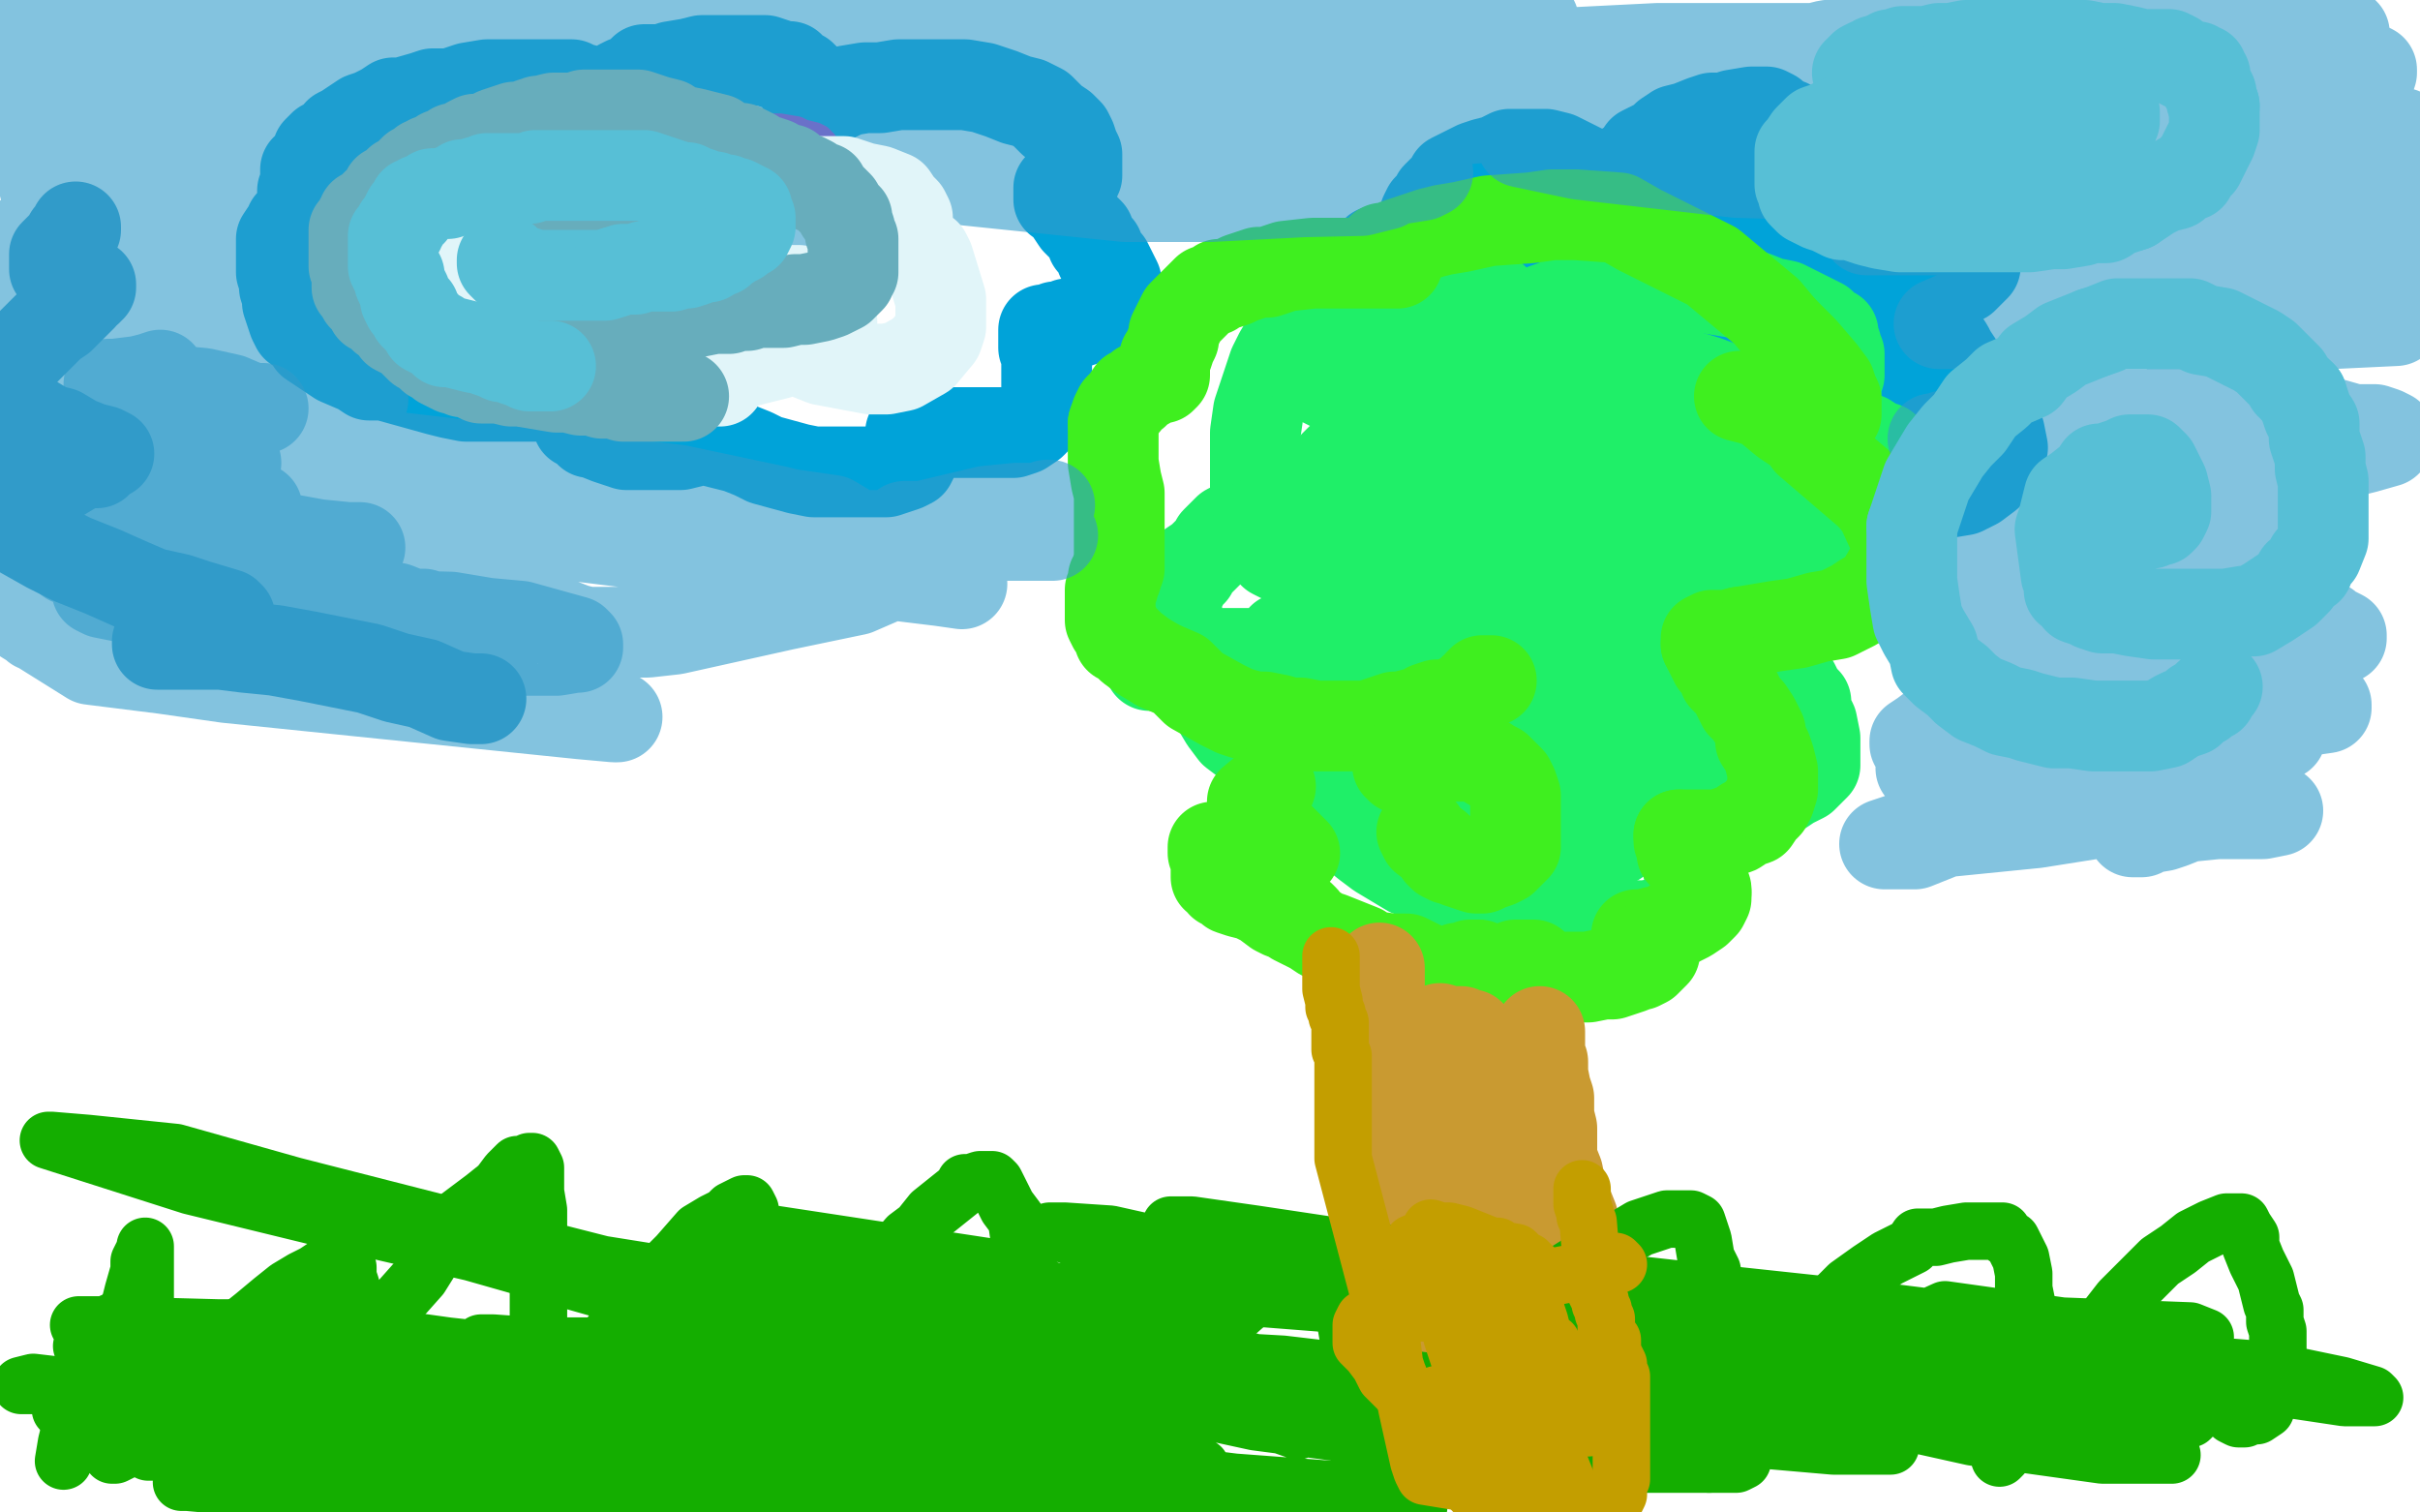 <?xml version="1.0" standalone="no"?>
<!DOCTYPE svg PUBLIC "-//W3C//DTD SVG 1.1//EN"
"http://www.w3.org/Graphics/SVG/1.1/DTD/svg11.dtd">

<svg width="800" height="500" version="1.1" xmlns="http://www.w3.org/2000/svg" xmlns:xlink="http://www.w3.org/1999/xlink" style="stroke-antialiasing: false"><desc>This SVG has been created on https://colorillo.com/</desc><rect x='0' y='0' width='800' height='500' style='fill: rgb(255,255,255); stroke-width:0' /><polyline points="189,131 187,131 187,131 185,131 185,131 184,131 184,131 182,131 182,131 176,131 176,131 173,131 173,131 166,131 166,131 162,131 162,131 158,131 158,131 154,131 154,131 149,130 149,130 145,129 145,129 127,124 122,124 119,122 112,119 109,117 103,113 101,110 98,108 97,106 96,103 95,100 95,98 94,95 94,93 93,90 93,87 93,84 93,82 93,81 93,79 95,76 96,75 96,74 98,73 98,72 99,72 100,72 100,71 100,67 100,66 100,63 101,61 101,59 101,56 103,55 104,53 105,50 107,48 110,47 112,44 114,43 117,41 120,39 123,38 127,36 130,34 133,34 140,32 143,31 149,31 155,29 161,28 166,28 172,28 176,28 182,28 184,28 189,28 191,29 195,30 196,31 197,32 199,33 199,34 200,34 200,35 200,36 200,35 200,34 201,33 202,31 203,30 204,29 205,28 207,27 210,26 211,25 213,23 217,23 219,23 222,22 228,21 232,20 238,20 241,20 246,20 249,20 253,20 256,21 259,22 261,22 263,24 265,25 266,26 267,27 268,28 268,29 268,30 268,31 268,33 268,34 268,35 268,36 267,36 269,34 270,33 272,32 276,32 280,30 286,29 291,29 297,28 302,28 308,28 314,28 319,28 325,29 331,31 336,33 340,34 344,36 346,38 348,40 351,42 353,44 354,46 355,49 356,51 356,52 356,54 356,56 356,57 356,58 355,60 354,61 354,62 353,62 352,62 351,62 350,62 350,63 350,64 350,66 352,67 354,70 356,73 358,75 360,77 361,80 363,82 364,85 366,87 367,89 368,91 369,93 369,95 369,96 369,98 369,99 369,101 368,101 366,103 365,104 363,104 361,105 358,106 355,107 353,107 351,108 349,108 348,109 347,109 346,109 345,109 345,110 345,111 345,113 345,114 345,115 346,117 346,125 346,127 346,128 346,131 346,133 346,135 344,137 341,140 338,142 335,143 332,143 319,143 315,143 307,143 304,143 302,143 301,143 301,144 301,145 301,146 302,147 302,148 302,149 302,151 301,153 299,154 293,156 290,156 280,156 274,156 269,156 264,155 253,152 249,150 244,148 236,146 234,145 233,144 231,142 231,143 231,144 230,145 229,146 225,147 220,147 216,147 207,147 204,146 201,145 196,143 195,143 194,142 192,140 191,140 191,139" style="fill: none; stroke: #00a3d9; stroke-width: 30; stroke-linejoin: round; stroke-linecap: round; stroke-antialiasing: false; stroke-antialias: 0; opacity: 1.0"/>
<polyline points="569,135 567,135 567,135 567,136 567,136 566,136 566,136 565,137 565,137 563,137 563,137 561,138 561,138 559,139 559,139 558,139 558,139 552,142 552,142 549,142 549,142 545,143 545,143 539,144 539,144 534,145 534,145 528,145 521,145 513,145 506,144 499,143 491,140 487,139 481,137 478,135 474,133 472,131 468,128 466,126 463,122 461,119 458,114 456,111 454,108 452,104 451,101 450,99 449,97 449,95 449,93 449,91 449,90 449,88 451,87 451,86 454,85 455,83 457,83 461,82 463,81 464,81 466,81 467,81 468,81 470,81 471,81 472,81 472,82 471,81 471,80 471,79 471,77 471,76 471,75 471,72 471,71 472,69 474,67 475,65 477,63 479,61 480,59 486,56 488,55 491,54 495,53 497,52 499,51 502,51 504,51 507,51 511,51 515,52 523,56 526,58 531,61 533,64 535,67 537,69 538,71 538,74 539,75 539,76 539,77 539,78 539,79 538,79 536,79 535,79 534,78 533,76 533,74 533,73 533,72 533,71 533,69 533,68 533,65 533,63 534,61 535,59 537,56 538,55 541,53 543,50 545,49 549,47 551,45 554,43 558,42 563,40 566,39 570,39 573,38 579,37 581,37 584,37 586,38 588,40 591,41 593,43 594,45 596,47 597,49 597,52 598,54 598,57 598,60 598,62 598,63 598,65 597,67 596,67 595,68 595,69 593,69 592,69 591,69 590,69 590,68 590,66 590,64 592,63 593,62 596,61 598,60 600,58 602,58 606,57 611,56 614,56 617,56 620,56 625,56 628,57 631,57 635,60 639,62 648,69 651,73 653,75 653,78 653,82 653,84 653,85 653,88 651,90 649,92 647,93 644,95 642,95 638,97 636,98 635,98 634,99 634,101 634,102 637,105 638,107 640,109 642,112 644,115 645,117 647,120 649,123 654,130 655,132 658,136 658,138 659,141 659,143 660,146 660,148 660,152 659,154 657,157 653,160 649,162 643,163 635,165 630,166 627,166 624,168 620,169 617,170 614,170 612,170 611,170 610,170 610,172 610,173 610,174 609,175 608,176 607,177 605,178 602,179 596,180 590,180 585,180 579,181 576,181 569,182 565,182 559,183 554,183 549,182 543,179 537,176 528,172 520,168 512,162 508,159 505,157 503,155 502,155 501,153 500,152 500,151 500,150 500,149 500,148 501,148 503,147 504,147 505,147 507,147 508,147 509,147 510,147 510,148 510,149 510,150 509,151 506,152 504,152 500,152 497,153 491,153 487,154 483,154 478,154 475,154 471,154 467,154 464,153 460,152 458,149 454,147 453,143 450,139 450,137 450,136 450,134 450,132 450,129 450,128 450,127 452,124 453,123 455,121 456,121" style="fill: none; stroke: #00a3d9; stroke-width: 30; stroke-linejoin: round; stroke-linecap: round; stroke-antialiasing: false; stroke-antialias: 0; opacity: 1.0"/>
<polyline points="574,153 573,153 573,153 572,154 572,154 568,155 568,155 563,155 563,155 559,155 559,155 545,155 545,155 537,153 537,153 530,151 530,151 519,148 519,148 517,148 517,148 514,145 514,145 514,144 514,144 514,143 514,143 515,142 516,141 519,139 526,137 529,135 532,134 540,133 544,133 547,133 555,135 557,136 559,138 563,141 565,145 566,146 566,147 565,150 562,152 559,153 555,153 546,154 538,152 530,150 517,142 511,138 508,135 501,126 501,124 500,122 500,118 500,115 500,112 502,110 504,109 506,108 510,107 512,107 506,120 503,120 499,120 490,117 489,116 489,115 489,114 489,113 490,112 491,110 495,108 500,105 503,104 506,103 509,103 514,103 516,103 521,103 524,103 527,106 529,107 531,109 531,111 532,113 532,115 532,117 532,119 530,121 526,121 515,121 508,120 502,117 494,115 487,112 482,108 477,105 474,103 472,101 472,99 471,98 470,97 470,96 470,94 470,93 472,92 474,90 476,89 479,89 484,87 486,86 491,85 497,84 503,84 508,84 518,84 524,86 530,88 536,92 543,98 550,102 552,105 556,111 558,114 560,117 560,120 560,122 560,124 558,126 555,127 553,127 549,127 544,126 540,124 534,120 530,116 527,113 526,110 526,109 526,107 526,105 526,103 526,101 528,99 530,96 534,94 536,92 541,90 547,88 552,86 558,86 564,84 569,84 573,84 579,84 582,84 584,85 587,86 587,88 589,91 589,93 589,94 588,96 585,96 582,96 578,96 574,96 569,95 561,91 555,88 551,85 546,82 544,79 543,79 543,78 543,76 544,74 546,73 549,71 555,70 557,69 563,68 567,67 571,67 575,67 581,67 585,67 591,69 596,72 598,74 602,77 605,80 607,84 609,88 610,94 610,97 610,102 609,106 607,111 603,113 598,115 591,117 586,117 579,117 573,117 570,115 567,115 567,114 567,112 569,112 572,110 574,109 577,108 583,108 588,108 594,108 602,108 611,111 618,114 625,116 634,120 641,124 647,127 655,135 659,139 660,141 661,143 662,148 661,149 657,150 653,151 647,151 642,151 636,149 630,147 625,144 618,142 612,139 607,135 603,131 598,127 596,125 594,123 594,121 594,120 594,119 594,117 596,117 598,116 600,115 602,115 604,115 606,115 608,116 609,117 611,119 612,121 614,124 615,127 616,130 616,134 616,137 616,140 615,142 613,145 609,148 606,151 598,153 590,154 582,154 574,154 565,153 558,151 555,150 552,148 551,148 551,147 552,146 553,145 557,144 559,143 562,143 565,143 567,142 570,142 573,142 576,143 580,143 583,146 587,149 589,151 591,153 592,156 593,158 593,160 593,162 593,164 592,167 590,168 586,171 582,172 574,173 566,173 559,173 553,173 545,172 542,171 537,169 533,168 531,167 530,165 530,164 530,163 530,161 531,159 536,157 539,155 541,155 544,154 546,154 549,154 552,154 533,156 535,154 538,153 540,152 543,151 546,150 549,149 555,149 561,149 566,149 572,151 577,153 582,156 584,158 587,161 589,163 590,165 590,166 590,168 590,170 589,172 587,173 580,177 577,179 573,181 570,182 566,183 563,184 559,184 556,184 554,184 553,182 552,182 552,181 552,179 552,177 552,176 553,174 553,172 554,171 555,169 555,168" style="fill: none; stroke: #00a3d9; stroke-width: 30; stroke-linejoin: round; stroke-linecap: round; stroke-antialiasing: false; stroke-antialias: 0; opacity: 1.0"/>
<polyline points="481,295 479,294 479,294 477,293 477,293 475,292 475,292 473,291 473,291 469,289 469,289 466,288 466,288 461,285 461,285 456,282 456,282 452,279 452,279 447,275 447,275 441,271 441,271 437,268 437,268 430,263 430,263 412,245 408,242 405,238 402,233 399,230 397,227 395,224 393,221 392,218 391,215 390,212 390,210 389,208 389,205 389,203 389,202 389,200 389,198 389,196 389,195 391,193 391,191 394,189 394,187 397,185 398,184 401,181 402,179 404,177 406,175 408,174 410,173 413,171 415,171 416,171 418,170 419,170 418,169 417,168 417,167 416,165 415,163 415,160 415,156 415,153 415,148 415,143 416,136 418,130 419,127 421,121 423,117 426,112 426,109 429,105 432,100 434,98 436,96 437,94 440,93 441,92 442,91 444,91 446,91 447,91 448,91 450,91 453,91 456,91 459,91 464,91 468,91 473,91 479,92 484,94 488,95 490,96 492,98 494,99 496,101 497,102 498,104 499,107 500,109 500,110 500,113 500,114 500,115 500,116 500,118 498,119 497,119 496,120 496,118 496,117 496,114 498,113 501,109 503,107 505,105 509,104 511,102 514,101 518,99 520,98 522,97 525,96 528,96 531,95 533,94 535,94 538,94 540,94 543,94 547,94 557,94 563,95 569,96 575,97 580,98 585,100 590,101 594,103 596,104 600,106 602,107 604,109 606,110 606,112 607,114 607,116 608,117 608,120 608,122 608,124 607,126 607,129 604,131 603,133 600,135 597,137 594,139 591,140 588,140 586,140 584,140 582,140 580,140 579,140 578,140 577,140 578,140 579,140 581,140 583,139 585,139 589,139 592,139 597,139 600,140 606,141 610,143 614,144 617,145 620,147 623,148 625,151 627,152 628,155 629,156 630,158 630,160 630,162 630,164 630,166 630,168 630,171 630,172 630,174 629,176 628,179 625,181 623,183 620,185 616,187 612,189 608,191 605,193 600,194 596,197 592,198 589,198 575,200 573,201 571,201 572,203 573,204 575,205 576,206 578,209 583,214 585,216 590,221 591,223 593,226 595,230 597,232 597,235 598,237 599,239 600,244 600,246 600,248 600,252 600,253 599,254 596,257 592,259 589,261 582,263 577,264 570,265 565,265 562,265 558,265 553,265 552,265 551,265 551,266 551,268 552,269 553,270 555,274 555,276 556,279 558,282 558,285 558,287 559,289 559,292 559,294 559,295 558,299 556,300 555,302 553,304 552,304 550,305 544,306 540,306 531,306 526,305 522,305 518,304 515,304 512,303 503,300 502,299 499,296 497,295 495,293 491,289 490,288 489,288 490,287 491,286 492,286" style="fill: none; stroke: #1fef68; stroke-width: 30; stroke-linejoin: round; stroke-linecap: round; stroke-antialiasing: false; stroke-antialias: 0; opacity: 1.0"/>
<polyline points="526,279 525,279 525,279 520,277 520,277 517,276 517,276 512,274 512,274 509,273 509,273 506,271 506,271 504,271 504,271 503,271 503,271 503,270 503,270 505,270 505,270 508,270 517,269 520,269 523,269 526,269 527,269 528,269 529,269 530,269 528,270 524,271 520,271 513,271 504,269 494,268 486,267 479,267 477,267 476,267 475,267 477,267 482,269 490,269 497,270 506,270 514,271 521,271 525,272 528,273 532,275 533,276 535,276 535,277 534,277 534,278 533,278 532,278 531,278 528,278 524,277 517,275 509,272 501,270 494,268 487,266 482,263 478,262 474,260 471,259 469,257 467,256 466,255 466,254 467,254 471,253 477,253 483,253 490,255 499,258 504,260 511,262 517,264 520,266 523,267 525,270 526,271 526,272 526,273 525,274 520,274 514,274 505,274 495,272 484,269 459,262 448,259 438,255 431,253 429,251 426,249 425,246 425,245 425,243 425,240 426,238 429,236 435,235 441,233 447,233 457,233 478,234 488,237 499,241 509,244 519,247 525,251 530,254 533,258 535,261 535,263 535,265 535,266 532,267 527,267 519,267 511,265 499,261 487,258 474,252 463,248 452,244 443,241 440,240 439,239 437,238 437,237 439,235 444,234 453,232 463,231 476,231 490,231 505,231 518,234 531,236 542,239 555,244 563,248 567,252 570,255 571,259 572,263 571,266 568,266 565,267 556,267 548,267 536,265 523,261 511,257 498,251 487,248 478,246 474,244 471,242 471,241 471,240 472,239 475,237 483,235 493,234 503,234 515,234 528,234 540,235 552,237 563,240 572,243 578,246 582,249 585,251 586,254 586,255 586,257 584,259 581,259 574,259 567,259 559,259 548,256 537,253 526,250 517,247 512,245 509,245 508,244 508,243 507,243 508,241" style="fill: none; stroke: #1fef68; stroke-width: 30; stroke-linejoin: round; stroke-linecap: round; stroke-antialiasing: false; stroke-antialias: 0; opacity: 1.0"/>
<polyline points="582,262 579,263 575,263 567,263 557,263 546,260 533,257 521,253 511,251 502,247 496,245 493,245 492,243 491,242 491,241 491,240 493,238 497,236 504,233 514,230 521,228 531,227 541,226 550,226 561,226 570,226 577,228 582,231 588,234 590,238 592,240 593,243" style="fill: none; stroke: #1fef68; stroke-width: 30; stroke-linejoin: round; stroke-linecap: round; stroke-antialiasing: false; stroke-antialias: 0; opacity: 1.0"/>
<polyline points="508,241 511,241 514,240 522,240 532,240 540,240 548,241 555,242 564,244 571,247 576,250 578,252 582,255 583,257 583,259 583,260 583,262 582,262" style="fill: none; stroke: #1fef68; stroke-width: 30; stroke-linejoin: round; stroke-linecap: round; stroke-antialiasing: false; stroke-antialias: 0; opacity: 1.0"/>
<polyline points="593,243 593,245 593,248 592,250 590,252 584,253 575,254 566,254 557,254 543,252 531,249 519,245 507,241 499,236 495,233 492,231 491,229 490,227 490,226 490,224 493,222 499,221 509,219 517,219 527,219 538,219 547,223 557,226 567,232 572,233 577,236 579,240 579,242 579,243 579,245 577,246 570,246 559,246 546,246 533,243 492,232 473,226 453,221 439,216 429,214 426,212 424,211 428,209 434,208 443,208 453,208 462,208 473,209 483,213 493,216 501,220 508,223 513,227 515,231 517,234 518,237 518,239 517,241 512,243 507,243 500,243 490,243 480,239 468,236 456,231 447,227 439,224 436,221 433,220 432,218 432,217 432,216 432,213 434,212 439,209 445,207 455,206 467,205 478,205 492,205 505,205 519,207 544,213 555,216 563,221 567,223 569,228 570,229 570,231 569,231 565,232 556,232 545,232 533,229 514,222 494,215 473,204 435,190 427,186 421,183 419,181 419,180 419,179 425,178 432,175 442,175 455,175 467,175 481,176 496,179 510,182 523,186 535,190 544,193 548,197 550,201 552,203 552,204 552,206 550,206 543,207 535,207 524,206 512,201 498,198 477,191 460,184 445,180 434,176 426,174 423,173 422,172 422,171 425,170 432,169 440,168 452,168 465,168 478,170 493,171 506,174 517,177 528,181 537,185 542,189 544,192 546,194 546,197 546,198 542,200 535,201 527,201 513,201 501,200 487,196 469,192 450,187 437,183 425,180 420,178 418,176 416,176 416,174 416,173 417,172 422,170 428,168 437,165 448,162 456,161 467,160 478,159 489,159 500,159 508,159 513,161 517,163 520,165 520,166 520,167 517,169 511,171 504,171 492,171 480,171 468,168 457,167 450,164 446,162 443,162 443,161 442,160 441,157 441,155 441,154 443,152 447,151 452,149 457,148 464,148 472,148 476,148 486,149 492,151 498,153 505,155 510,157 512,158 513,159 514,160 511,160 502,158 493,153 479,147 468,142 454,133 443,129 435,125 433,122 432,121 432,119 434,118 440,117 446,116 456,116 463,117 472,118 485,121 495,124 505,127 516,131 521,135 525,137 528,141 530,143 530,145 530,146 529,147 527,148 522,148 515,148 506,144 495,141 484,138 473,133 463,130 453,126 450,125 449,125 449,124 453,123 457,122 467,122 478,122 490,122 502,122 515,125 529,130 541,134 553,137 565,142 574,145 579,148 584,152 585,154 586,155 586,156 585,156 582,156 576,155 559,146 548,138 538,132 527,126 522,122 518,119 517,119 517,118 522,117 527,117 535,117 544,120 554,123 564,126 572,129 581,131 586,135 590,137 592,139 593,142 593,143 593,144 592,145 590,146 586,146 579,146 572,146 564,144 555,139 546,135 540,132 538,129 536,129 536,127 536,126 536,124 538,123 541,123 544,123 547,123 549,124 553,128 557,133 560,139 564,146 566,152 570,179 570,183 570,185 569,187 567,190 565,191 563,191 557,191 554,189 552,188 551,187 551,186 551,185 557,181 561,179 569,176 585,169 594,167 598,167 600,167 600,168 600,169 597,171 595,172 592,172 581,172 576,170 569,168 559,163 558,163 558,162 560,161 563,160 573,157 579,156 587,155 601,155 604,156 610,158 615,161 617,162 617,165 617,167 615,169 603,175 581,180 549,180 534,179 517,177 496,174 491,173 488,172 488,171 488,170 493,166 499,163 505,161 514,161 521,161 527,161 534,161 544,166 552,179 552,182 534,188 526,188 516,188 504,186 479,179 468,176 458,173 451,169 452,166 457,165 467,164 476,161 487,160 498,160 508,160 519,160 528,163 536,166 541,169 544,172 547,176 547,178 547,181 547,183 543,187 536,190 528,192 515,194 503,195 489,195 474,195 464,195 452,198 444,198 439,198 436,198 433,198 433,199 433,200 435,202 439,203 444,207 447,209 453,211 454,213 457,216 458,218 459,219 460,221 460,222 459,222 457,222 452,222 446,222 441,222 435,221 432,220 429,220 427,220 424,220 423,219 422,219 422,218 421,217 419,216 416,216 412,216 408,216 403,216 398,216 391,217 387,218 384,219 382,220 381,220 380,220 380,218" style="fill: none; stroke: #1fef68; stroke-width: 30; stroke-linejoin: round; stroke-linecap: round; stroke-antialiasing: false; stroke-antialias: 0; opacity: 1.0"/>
<polyline points="493,225 492,225 492,225 490,225 490,225 490,226 490,226 489,226 489,226 488,228 488,228 487,228 487,228 487,229 487,229 486,229 486,229 486,230 486,230 485,231 485,231 484,231 484,231 483,231 481,232 480,233 478,233 475,233 472,234 469,236 467,236 463,237 461,237 458,238 455,239 452,240 449,240 446,240 440,240 435,240 430,239 426,239 423,238 418,237 415,237 411,236 408,235 404,233 395,228 390,223 383,220" style="fill: none; stroke: #3fef1f; stroke-width: 30; stroke-linejoin: round; stroke-linecap: round; stroke-antialiasing: false; stroke-antialias: 0; opacity: 1.0"/>
<polyline points="369,190 370,188 370,187 370,185 370,183 370,181 370,178 370,175 370,172 370,167 370,163 369,159 368,153 368,150 368,146 368,143 368,140" style="fill: none; stroke: #3fef1f; stroke-width: 30; stroke-linejoin: round; stroke-linecap: round; stroke-antialiasing: false; stroke-antialias: 0; opacity: 1.0"/>
<polyline points="383,220 378,217 374,214 372,212 370,211 369,208 368,207 367,205 367,202 367,200 367,199 367,197 367,195 368,194 368,193 368,192 368,191 369,191 369,190" style="fill: none; stroke: #3fef1f; stroke-width: 30; stroke-linejoin: round; stroke-linecap: round; stroke-antialiasing: false; stroke-antialias: 0; opacity: 1.0"/>
<polyline points="368,140 369,137 370,135 372,133 374,130 375,130 377,128 379,127 380,126 382,125 383,125 384,125 385,124 385,123 385,121 385,120 385,118 386,117 387,114 388,112 388,110 389,108 390,106 391,104 399,96 401,96 403,94 405,94 408,93 410,92 416,90 419,90 425,88 434,87 440,87 445,87 454,87 457,87 459,87 462,87 461,87 460,87 459,87 457,86 457,85 456,84 457,82 459,82 461,81 464,80 473,77 477,76 483,75 492,73 506,72 513,71 521,71 535,72 542,76 560,85 566,88 584,103 589,109" style="fill: none; stroke: #3fef1f; stroke-width: 30; stroke-linejoin: round; stroke-linecap: round; stroke-antialiasing: false; stroke-antialias: 0; opacity: 1.0"/>
<polyline points="577,131 575,131 579,132 582,133 584,134 590,139 596,143 598,146 619,164" style="fill: none; stroke: #3fef1f; stroke-width: 30; stroke-linejoin: round; stroke-linecap: round; stroke-antialiasing: false; stroke-antialias: 0; opacity: 1.0"/>
<polyline points="575,209 571,210 568,210 566,210 564,211 564,212 564,213" style="fill: none; stroke: #3fef1f; stroke-width: 30; stroke-linejoin: round; stroke-linecap: round; stroke-antialiasing: false; stroke-antialias: 0; opacity: 1.0"/>
<polyline points="589,109 596,116 602,123 605,127 606,130 607,132 607,135 607,136 607,137 603,137 600,137 592,135 587,133 583,132 577,131" style="fill: none; stroke: #3fef1f; stroke-width: 30; stroke-linejoin: round; stroke-linecap: round; stroke-antialiasing: false; stroke-antialias: 0; opacity: 1.0"/>
<polyline points="619,164 622,168 628,181 628,183 621,195 616,198 613,200 607,203 601,204 594,206 587,207 581,208 575,209" style="fill: none; stroke: #3fef1f; stroke-width: 30; stroke-linejoin: round; stroke-linecap: round; stroke-antialiasing: false; stroke-antialias: 0; opacity: 1.0"/>
<polyline points="555,276 555,277 555,278 556,280 556,282 558,283 558,284 559,286 560,287 561,288 562,289 562,290 563,292 563,293 564,294 564,295" style="fill: none; stroke: #3fef1f; stroke-width: 30; stroke-linejoin: round; stroke-linecap: round; stroke-antialiasing: false; stroke-antialias: 0; opacity: 1.0"/>
<polyline points="585,264 584,266 582,268 580,271 577,272 574,274 571,275 568,276 565,276 563,276 560,276 559,276 558,276 557,276 555,276" style="fill: none; stroke: #3fef1f; stroke-width: 30; stroke-linejoin: round; stroke-linecap: round; stroke-antialiasing: false; stroke-antialias: 0; opacity: 1.0"/>
<polyline points="541,311 541,310 541,309 542,309 543,309 545,309 546,311 547,311" style="fill: none; stroke: #3fef1f; stroke-width: 30; stroke-linejoin: round; stroke-linecap: round; stroke-antialiasing: false; stroke-antialias: 0; opacity: 1.0"/>
<polyline points="564,213 566,217 567,219 569,221 570,224 573,227 574,229 576,233 578,235 580,238 582,242 582,245 584,248 585,251 586,255 586,258 586,261 585,264" style="fill: none; stroke: #3fef1f; stroke-width: 30; stroke-linejoin: round; stroke-linecap: round; stroke-antialiasing: false; stroke-antialias: 0; opacity: 1.0"/>
<polyline points="564,295 564,296 564,297 563,299 562,300 561,301 558,303 556,304 554,305 551,307 549,308 547,308 545,310 543,310 542,311 541,311" style="fill: none; stroke: #3fef1f; stroke-width: 30; stroke-linejoin: round; stroke-linecap: round; stroke-antialiasing: false; stroke-antialias: 0; opacity: 1.0"/>
<polyline points="547,311 547,312 547,313 547,314 547,315 546,316 544,318 542,319 541,319 539,320 536,321 533,322 530,322 525,323 518,323 514,323 510,323 507,323 503,323 501,323 500,323 499,323 499,322 499,321 499,320 501,320 501,319 503,319 504,319 505,319 506,319 507,319 506,319 506,320 505,320 504,320 503,320 502,321" style="fill: none; stroke: #3fef1f; stroke-width: 30; stroke-linejoin: round; stroke-linecap: round; stroke-antialiasing: false; stroke-antialias: 0; opacity: 1.0"/>
<polyline points="490,320 489,319 488,319" style="fill: none; stroke: #3fef1f; stroke-width: 30; stroke-linejoin: round; stroke-linecap: round; stroke-antialiasing: false; stroke-antialias: 0; opacity: 1.0"/>
<polyline points="502,321 501,321 500,322 499,322 498,322 497,322 496,322 495,322 494,321 492,321 490,320" style="fill: none; stroke: #3fef1f; stroke-width: 30; stroke-linejoin: round; stroke-linecap: round; stroke-antialiasing: false; stroke-antialias: 0; opacity: 1.0"/>
<polyline points="488,319 487,319 486,319 485,320 484,320 482,320 480,321 477,321 473,321 469,319 465,317 460,317 453,316 450,314 445,312 440,310 437,309 434,307 430,305 428,304 428,303 429,303 430,303 431,304 430,304 427,303 424,302 422,301 418,298 414,296 410,295 407,294 406,292 404,292 403,290 402,290 402,288 402,287 402,286 402,285 403,285 404,285 407,285 408,286 409,286 411,286 412,287 410,287 408,286 407,285 404,284 403,283 401,282 401,281 401,280 402,280 405,280 407,280 410,279 412,279 414,278 416,278 417,278 418,278 421,278 422,279 424,279 426,282 428,282 427,281 425,279 423,277 420,274 417,272 415,271 415,270 415,269 414,268 414,266 414,265 420,260" style="fill: none; stroke: #3fef1f; stroke-width: 30; stroke-linejoin: round; stroke-linecap: round; stroke-antialiasing: false; stroke-antialias: 0; opacity: 1.0"/>
<polyline points="465,254 464,254 464,254 463,254 463,254 463,253 463,253 462,253 462,253 464,251 467,250 470,250 473,250 476,250 479,250 481,250 484,250 488,250 490,251 493,253 495,254 497,256 499,258 500,260 501,263 501,269 501,272 501,274 501,277 501,280 498,283 497,284 495,285 492,286 490,287 488,287 485,286 482,285 480,284 479,284 477,283 476,282 475,280 471,277 470,275" style="fill: none; stroke: #3fef1f; stroke-width: 30; stroke-linejoin: round; stroke-linecap: round; stroke-antialiasing: false; stroke-antialias: 0; opacity: 1.0"/>
<polyline points="456,320 456,322 456,322 456,323 456,323 456,325 456,325 456,326 456,326 455,327 455,327 454,332 454,332 454,334 454,334 454,336 454,336 454,341 454,341 454,344 454,344 453,347 453,347 453,350 453,350 453,355 453,355 453,358 453,358 454,363 454,363 454,369 454,369 455,373 455,373 460,391 461,394 463,405 463,408 463,410 464,415 464,417 464,421 465,422 465,424 465,426 465,428 465,429 465,434 466,436 466,437 467,442 467,444 468,445 468,446 468,448 468,449 468,450 469,451 469,452 469,453 469,454 469,455 469,456 470,456 470,457 470,458 470,459 470,460 470,461 470,462 470,464 470,465 471,465 471,466 471,467 471,468 471,469 471,470 471,471 471,472 471,473 470,474 469,474 469,475 469,476 468,476 468,477 468,478 467,478 467,479 466,480 466,481 465,481 465,482 465,483 464,484 464,485 468,483" style="fill: none; stroke: #c99a31; stroke-width: 30; stroke-linejoin: round; stroke-linecap: round; stroke-antialiasing: false; stroke-antialias: 0; opacity: 1.0"/>
<polyline points="509,341 509,343 509,343 509,346 509,346 509,349 509,349 510,351 510,351 510,355 510,355 511,360 511,360 512,363 512,363 512,369 512,369 513,373 513,373 513,377 513,377 513,383 513,383 515,388 515,388 516,393 516,393 518,398 518,398 520,403 520,403 521,407 522,412 524,416 524,419 525,425 526,428 527,433 528,436 529,439 529,442 530,444 531,447 532,448 532,450 532,451 532,452 532,453 532,454 532,455 532,456 532,458 531,458 530,460 529,461 527,462 526,463 523,466 521,466 518,468 515,470 505,472 500,474 494,476 491,478 487,480 482,481 479,482 476,483 474,484 472,484 472,483 474,483 476,483 478,483 480,483 483,483 486,483 489,483 494,483 497,484 500,484 501,485 502,485 503,485 498,481 493,478 489,475 486,474 484,472 482,471 482,470 481,469 481,468 481,464 482,463 484,461 487,460 490,458 496,457 500,456 503,456 507,456 513,455 515,455 520,454 522,454 523,454 524,454 520,452 513,450 506,446 498,443 492,441 488,441 486,441 485,440 484,440 484,439 489,439 492,438 495,437 496,437 498,436 498,435 499,435 499,434 498,432 494,430 489,427 486,425 483,424 481,423 481,422 482,422 485,421 489,421 493,420 496,419 497,419 499,419 500,418 500,417 498,415 492,413 489,411 483,407 479,406 477,405 476,405 476,404 478,403 481,402 485,401 487,401 488,400 490,398 490,397 491,397 491,395 490,394 488,392 484,390 479,387 476,384 474,383 473,382 479,381 482,380 486,378 488,378 490,377 492,376 493,376 493,375 490,372 486,369 477,365 474,363 470,362 469,362 469,361 472,360 475,359 478,358 480,358 481,357 483,357 483,356 483,355 481,353 480,353 480,352 482,351 485,350 488,350 490,349 492,348 493,348 490,346 486,344 483,344 481,342 480,341 479,341 481,341 483,341 483,342 485,342 486,342 485,342 483,342 480,342 477,341 476,340 479,341 480,341 481,341" style="fill: none; stroke: #c99a31; stroke-width: 30; stroke-linejoin: round; stroke-linecap: round; stroke-antialiasing: false; stroke-antialias: 0; opacity: 1.0"/>
<polyline points="117,95 117,94 117,94 117,93 117,93 117,92 117,92 116,91 116,91 115,90 115,90 113,88 113,88 113,87 113,87 112,85 112,85 111,83 111,83 111,82 111,82 111,80 111,80 111,79 111,79 111,78 111,78 111,76 111,76 111,71 112,70 113,70 113,68 115,68 116,67 117,66 120,65 122,64 124,63 126,62 128,62 129,62 131,61 132,60 129,58 128,58 127,56 127,55 127,54 127,53 127,52 128,52 129,51 130,50 132,49 134,48 137,47 138,47 140,46 144,45 146,44 149,44 151,44 153,44 156,44 157,44 158,44 158,43 158,42 159,42 160,42 161,42 163,41 166,40 168,40 171,39 177,38 181,37 186,36 191,36 197,36 202,36 208,36 212,36 216,36 219,36 222,37 223,37 224,38 224,39 224,40 222,40 220,40 220,41 221,41 223,41 225,40 227,40 230,40 234,40 239,40 244,40 250,40 254,40 258,40 264,41 266,42 270,43 272,44 273,45 274,46 274,47 274,48 273,49 271,49 269,49 267,50 266,50 266,51 267,51 270,52 273,54 275,55 278,56 281,58 283,59 285,61 289,63 290,65 292,67 292,69 292,71 292,74 291,76 289,78 285,81 281,84 277,86 275,88 272,89 271,91 270,92 269,92 269,93 269,95 271,97 272,98 272,101 274,102 274,103 275,105 275,106 275,108 275,109 275,110 273,112 272,112 270,114 268,115 266,116 265,117 263,118 262,119" style="fill: none; stroke: #c131c9; stroke-width: 5; stroke-linejoin: round; stroke-linecap: round; stroke-antialiasing: false; stroke-antialias: 0; opacity: 1.0"/>
<polyline points="133,209 129,209 129,209 124,208 124,208 118,207 118,207 112,206 112,206 105,205 105,205 99,205 99,205 55,203 55,203 54,203 90,203 100,203 112,203 149,204 161,206 172,207 190,212 191,213 191,214 190,214 184,215 176,215 165,215 151,214 132,211 113,207 94,205 73,200 59,199 45,198 44,198 48,198 52,199 63,199 73,199 86,199 99,199 111,200 120,200 131,201 136,203 140,203 142,204 142,205 136,205 127,205 115,204 101,201 82,199 64,198 49,195 40,195 34,195 33,195 32,195 34,196 39,197 46,198 57,198 79,196 90,195 99,193 103,193 105,193 102,193 94,193 84,193 73,191 58,190 46,187 35,186 26,185 24,185 23,185 28,185 36,186 47,186 59,186 71,185 86,184 99,182 110,181 115,181 117,181 119,181 115,181 105,180 94,178 61,174 46,173 34,172 25,171 23,170 22,170 25,170 32,170 41,170 51,170 59,169 70,168 77,168 81,168 84,168 85,168 83,168 75,167 65,165 54,162 42,160 31,159 21,158 19,158 18,158 24,158 30,156 41,155 51,154 60,154 70,153 74,153 77,153 78,153 77,153 69,151 62,149 44,147 26,144 20,144 21,144 30,144 37,143 47,140 56,139 74,137 83,136 86,135 87,135 83,135 76,132 67,130 56,129 41,128 38,127 36,127 38,127 46,126 50,125 53,124" style="fill: none; stroke: #319bc9; stroke-width: 30; stroke-linejoin: round; stroke-linecap: round; stroke-antialiasing: false; stroke-antialias: 0; opacity: 0.6"/>
<polyline points="36,110 34,108 34,108 32,106 32,106 31,104 31,104 28,102 28,102 28,101 28,101 27,100 27,100 26,99 26,99 26,98 26,98 26,97 26,97 26,96 26,96 29,95 29,95 31,94 31,94 35,92 40,90 46,88 51,86 56,84 62,83 66,82 68,81 69,80 66,80 63,78 57,77 50,75 45,73 43,72 38,71 36,70 35,70 35,69 42,67 50,65 59,63 66,63 73,61 83,60 89,60 94,59 100,58 102,58 103,58 101,58 97,58 90,57 81,56 74,55 67,54 63,53 61,53 59,53 59,52 63,52 68,50 83,48 88,47 97,46 104,45 113,45 120,45 127,45 131,45 134,45 137,45 135,46 132,46 126,46 120,46 104,45 97,44 86,42 85,42 85,41 92,39 100,37 107,36 114,35 123,34 131,33 139,32 146,31 155,30 159,30 162,30 163,30 161,31 157,31 150,31 142,31 135,31 125,28 118,27 111,25 109,25 109,24 114,22 122,21 130,20 143,19 155,17 170,16 187,15 207,13 227,13 252,13 273,14 307,19 317,22 320,24 321,25 321,26 317,28 296,29 281,29 245,29 223,29 196,27 183,25 173,24 170,24 175,23 186,21 198,21 239,15 268,12 295,9 325,9 351,9 376,9 395,12 414,16 425,18 428,20 428,21 425,23 418,24 407,24 393,24 374,24 336,20 320,17 306,15 307,14 317,14 326,12 340,11 355,9 413,4 438,4 458,4 477,4 491,4 501,5 505,6 507,7 506,8 500,10 492,11 461,15 435,16 350,19 329,22 318,25 314,28 314,29 316,29 332,29 343,28 357,26 371,24 388,23 418,23 428,23 434,26 437,28 439,32 438,33 432,36 424,38 414,41 399,42 383,45 347,45 332,45 321,46 325,46 333,46 344,46 373,44 388,43 420,39 439,39 443,39 445,40 445,42 443,44 435,46 412,47 399,47 385,47 360,45 356,45 364,44 374,42 388,39 403,37 450,33 480,28 506,25 529,23 549,23 566,23 582,24 584,26 584,27 568,30 556,30 541,30 504,26 489,24 475,23 471,22 470,22 472,22 482,19 493,19 508,18 548,16 573,16 593,16 629,16 645,17 656,19 662,23 662,24 662,25 652,27 644,27 617,27 602,26 588,23 576,22 577,22 585,20 592,18 604,15 630,12 643,11 672,9 684,9 695,9 707,10 709,13 709,16 706,17 689,21 678,21 663,22 633,22 614,21 599,19 585,18 587,18 598,18 628,18 651,18 684,18 732,18 752,18 778,20 784,23 784,24 783,27 774,30 762,31 745,32 694,32 668,29 615,23 598,20 600,19 613,17 624,15 639,14 703,7 721,4 736,4 765,5 773,9 775,11 774,16 754,25 742,28 722,32 690,38 628,46 592,50 588,51 588,52 594,52 620,51 636,48 686,42 726,39 740,39 751,40 754,42 754,44 753,47 734,55 722,57 705,58 665,60 652,60 646,60 650,60 661,60 674,60 717,54 744,51 794,44 791,56 771,58 750,60 726,63 682,69 679,69 679,70 680,70 686,69 709,66 737,63 751,63 762,63 776,64 777,66 779,69 779,72 770,76 761,78 739,83 716,85 712,86 712,87 714,88 730,88 756,88 769,88 788,101 767,104 743,107 712,107 682,107 662,107 641,107 648,104 659,101 694,98 718,93 771,87 792,106 771,107 756,107 728,107 717,107 719,107 727,105 750,99 773,94 795,92 792,95 781,99 767,100 750,100 693,95 670,90 668,88 671,86 687,81 700,78 712,74 765,60 799,55 787,57 776,61 716,68 662,77 659,78 658,79 683,73 696,70 742,60 769,53 799,67 777,72 686,76 621,76 617,76 622,76 633,71 647,68 713,50 760,44 762,44 762,45 726,55 674,60 574,57 522,51 503,47 508,44 544,32 557,28 598,21 603,21 597,23 555,33 526,36 426,44 340,44 319,43 317,43 319,42 344,38 354,37 364,37 364,38 359,43 344,48 318,51 267,51 283,51 329,48 352,46 375,43 450,46 464,54 465,56 458,61 450,63 404,64 388,62 377,60 365,58 373,56 383,54 422,53 436,53 459,53 467,53 470,54 472,57 470,58 439,63 400,65 372,65 314,59 291,56 260,54 262,53 269,51 299,48 319,48 324,48 327,52 326,54 319,57 278,65 221,68 160,70 98,70 72,69 71,69 78,69 103,65 127,62 213,55 250,56 277,63 278,64 278,65 249,70 198,71 169,70 49,56 10,46 29,46 60,46 176,49 207,55 212,59 209,61 197,64 133,65 62,59 21,53 68,52 109,61 147,68 175,78 219,99 220,105 213,108 140,106 72,96 12,83 8,79 22,79 38,79 137,86 165,92 168,96 167,97 147,98 132,97 46,74 15,63 5,23 29,22 49,20 71,20 85,20 97,20 77,20 32,14 8,4 26,4 43,4 84,10 84,11 78,13 55,14 14,14 11,5 28,5 42,5 63,10 53,10 28,10 10,3 239,2 256,5 270,10 276,18 260,22 246,24 166,21 96,9 58,0 6,112 18,120 19,121 14,113 14,111 15,109 25,106 31,103 60,92 70,90 78,89 72,89 64,89 51,89 34,89 9,99 23,103 37,107 49,114 56,120 69,137 58,137 19,135 19,112 47,112 73,115 97,120 114,123 120,132 88,128 63,124 10,107 49,111 65,115 82,120 92,123 101,138 84,139 59,139 44,139 7,141 6,142 11,144 41,147 67,147 95,148 111,151 148,155 152,157 155,159 138,158 105,154 81,151 14,141 5,141 1,141 6,142 52,142 98,148 160,161 185,168 192,172 196,173 196,175 165,179 94,167 42,152 20,148 7,146 17,146 36,146 64,146 95,146 275,172 280,175 278,177 257,179 240,179 216,176 99,151 86,149 72,148 80,148 103,150 121,150 224,162 257,169 265,171 268,176 256,178 232,178 210,176 154,172 149,175 157,175 168,175 181,176 270,187 311,192 318,193 314,192 305,190 294,186 262,175 261,175 265,175 277,177 286,177 323,177 342,177 346,177 348,177 347,177 330,175 322,174 303,174 299,174 302,174 305,174 326,169 336,168 341,168 343,168 344,168 345,168 346,168 347,167 346,167 344,168 341,170 336,172 283,195 259,200 223,208 214,209 194,209 190,208 177,203 170,200 167,198 164,198 162,198 149,194 138,191 125,188 115,187 74,182 46,182 30,181 23,180 8,178 6,178 6,179 6,181 7,183 9,185 53,199 79,203 92,206 142,211 149,212 162,215 163,216 160,216 153,216 146,216 54,205 6,203 30,218 54,221 75,224 192,236 203,237 204,237 203,237 173,234 158,231 84,219 18,209 14,207 12,207 16,205 21,204 30,204 66,203 73,203 62,202 54,201 45,200 2,190 9,189 19,188 69,185 85,185 82,184 66,180 54,176 4,155 17,157 28,158 40,161 69,168 58,168 29,164 2,159 5,159 8,159 11,159 14,159 3,157 2,157" style="fill: none; stroke: #319bc9; stroke-width: 30; stroke-linejoin: round; stroke-linecap: round; stroke-antialiasing: false; stroke-antialias: 0; opacity: 0.6"/>
<polyline points="736,136 743,136 743,136 753,137 753,137 762,138 762,138 771,140 771,140 778,142 778,142 782,142 782,142 785,142 785,142 788,143 788,143 790,144 790,144 789,146 789,146 782,148 774,150 761,151 744,152 728,152 705,152 683,152 669,152 658,153 650,154 647,155 646,156 652,155 660,153 669,151 680,147 694,146 707,145 719,144 732,144 743,144 751,144 759,144 762,144 764,144 764,145 764,146 760,147 753,147 743,147 731,147 719,147 708,147 698,147 691,147 690,147 690,146 691,146 696,144 704,142 711,137 721,135 729,133 739,131 746,129 750,127 752,127 753,127 746,128 739,131 728,135 715,137 698,138 680,141 666,142 653,143 643,144 640,145 639,145 647,144 656,142 669,141 684,139 699,137 716,137 729,137 744,137 755,138 764,140 767,143 769,145 769,146 769,147 766,151 749,158 737,162 723,163 704,165 688,168 660,174 651,177 647,179 645,180 646,180 656,179 669,178 680,177 693,176 705,176 718,176 728,176 737,177 742,179 744,181 745,182 746,183 745,185 739,186 730,190 718,191 703,192 686,193 671,193 658,195 647,198 643,199 640,200 638,201 639,201 647,201 659,199 671,198 685,198 698,197 713,197 726,197 735,197 744,198 747,200 748,200 748,201 748,202 739,206 729,207 717,208 700,208 683,208 670,208 656,208 648,209 645,210 642,211 649,211 663,210 675,208 689,207 723,206 751,206 762,206 767,206 769,207 770,208 767,209 757,210 745,210 731,210 718,210 704,210 687,210 682,210 683,210 695,210 706,210 720,209 747,209 758,209 766,209 772,209 774,210 774,211 768,213 748,215 735,217 722,218 710,222 699,225 690,228 683,230 679,232 677,233 684,233 695,233 708,230 736,230 748,230 758,230 766,231 768,232 769,233 769,234 762,235 754,236 727,236 712,236 693,236 671,236 666,237 663,239 671,239 681,239 695,239 708,239 733,239 742,240 752,241 754,242 754,243 750,243 742,243 716,245 699,243 678,240 663,240 651,240 640,240 636,243 633,245 633,246 637,247 645,247 656,247 671,247 684,247 698,247 722,247 732,248 740,249 742,249 744,250 745,251 740,252 731,252 720,252 706,252 687,252 659,251 648,251 641,252 636,254 635,254 637,254 647,254 656,254 671,254 685,256 698,257 720,260 728,261 734,264 733,265 728,266 716,266 702,267 687,267 668,268 640,273 632,276 623,279 633,279 643,275 673,272 692,269 712,268 740,268 749,268 753,268 748,269 739,269 733,269 723,270 718,272 715,273 709,274 708,275 707,275 705,275" style="fill: none; stroke: #319bc9; stroke-width: 30; stroke-linejoin: round; stroke-linecap: round; stroke-antialiasing: false; stroke-antialias: 0; opacity: 0.6"/>
<polyline points="159,231 156,231 156,231 149,230 149,230 140,226 140,226 131,224 131,224 122,221 122,221 112,219 112,219 102,217 102,217 91,215 91,215 81,214 81,214 73,213 73,213 66,213 66,213 59,213 59,213 56,213 56,213 54,213 54,213 52,213 52,213 52,212 53,211 56,210 59,208 64,207 66,206 69,205 74,204 76,204 75,203 65,200 59,198 50,196 43,193 34,189 24,185 16,181 0,172 0,164 4,163 10,161 15,159 19,158 24,155 28,153 32,153 34,151 35,150 36,150 34,149 30,148 25,146 20,143 16,142 11,139 6,136 4,134 2,131 1,129 1,128 1,125 2,123 4,121 7,117 9,115 13,111 17,107 20,105 23,102 25,100 27,98 28,96 29,96 29,95 30,95 30,94 28,94 25,93 23,92 21,91 18,89 18,88 18,87 18,85 18,84 19,83 21,81 22,80 23,78 24,77 25,76 25,75" style="fill: none; stroke: #319bc9; stroke-width: 30; stroke-linejoin: round; stroke-linecap: round; stroke-antialiasing: false; stroke-antialias: 0; opacity: 1.0"/>
<polyline points="238,126 237,125 237,125 237,124 237,124 237,123 237,123 236,120 236,120 236,119 236,119 236,118 236,118 236,117 236,117 237,116 237,116 239,115 239,115 243,114 243,114 249,113 249,113 254,111 254,111 258,110 258,110 261,108 261,108 265,107 265,107 267,107 267,107 275,106 275,107 267,113 263,115 257,117 245,120 238,121 230,122 177,106 175,103 176,102 178,101 181,101 185,100 189,99 194,97 197,97 200,97 203,97 205,98 207,99 208,101 209,102 209,103 209,105 209,106 208,107 207,108 204,109 198,109 168,100 163,97 159,94 157,92 155,91 155,89 155,86 155,84 155,83 155,82 156,81 158,80 159,80 161,79 163,78 164,78 166,77 167,77 168,77 169,77 167,77 165,77 163,77 161,77 158,76 156,75 154,74 153,73 152,72 151,71 151,69 151,68 151,67 152,65 154,65 158,62 161,61 171,58 176,58 183,57 192,56 199,56 206,56 213,57 218,58 223,60 228,62 229,64 231,65 231,67 231,68 231,70 231,71 230,71 229,71 227,71 225,71 223,71 222,70 221,70 220,69 220,68 220,67 221,66 223,65 228,64 231,62 235,62 242,62 246,61 253,61 267,60 272,60 279,60 285,62 290,63 295,65 297,68 299,70 300,72 300,74 300,76 300,77 299,79 298,80 297,82 294,82 292,82 291,82 289,82 287,82 284,81 283,81 282,80 283,79 285,79 287,79 289,78 292,78 295,78 298,78 300,79 303,82 306,84 307,86 311,99 311,102 311,108 310,111 305,117 298,121 293,122 288,122 272,119 267,117 256,112 252,109 248,107 245,105 245,104 245,103 245,102 245,101 246,100 250,98 253,97 257,96 261,96 262,96 264,96 266,98 266,99 266,101 264,102 258,102 245,99 239,96 232,94 216,87 209,83 201,78 201,77 201,76 202,76 205,75 211,73 214,73 217,73 222,73 224,73 233,82 233,84 233,86 233,89 232,91 231,91 229,92 226,92 213,91 209,90 203,88 190,82 189,82 189,81" style="fill: none; stroke: #e1f5f9; stroke-width: 30; stroke-linejoin: round; stroke-linecap: round; stroke-antialiasing: false; stroke-antialias: 0; opacity: 1.0"/>
<polyline points="226,131 225,131 225,131 223,131 223,131 222,131 222,131 221,131 221,131 218,131 218,131 215,131 215,131 211,131 211,131 206,131 206,131 203,130 203,130 199,130 199,130 196,129 196,129 192,129 192,129 188,128 188,128 184,128 184,128 172,126 169,126 165,125 162,125 159,125 157,124 155,123 153,123 151,122 150,122 148,121 146,120 145,119 144,118 143,118 142,116 139,115 137,113 135,111 133,110 131,109 129,106 127,105 126,103 123,102 123,101 122,100 121,98 120,98 120,97 119,95 118,95 118,93 118,91 118,90 117,88 117,87 117,86 117,85 117,84 117,83 117,82 117,80 117,79 117,78 117,77 117,76 118,75 119,74 119,73 120,73 120,71 121,71 122,70 123,69 124,68 125,67 127,66 127,65 128,64 128,63 129,63 130,62 131,61 132,60 133,60 134,59 135,59 136,58 136,57 137,56 138,56 140,54 141,54 142,53 144,53 145,52 146,51 148,51 149,50 150,49 152,49 153,49 155,47 157,46 159,46 162,45 164,44 167,43 170,42 173,42 175,41 178,40 179,40 183,39 186,39 188,39 190,39 193,38 196,38 198,38 202,38 206,38 211,38 217,40 221,41 224,43 229,44 233,45 237,46 239,48 242,49 245,49 249,51 251,53 253,53 256,54 259,56 261,56 263,58 266,59 268,60 269,62 272,62 273,64 274,65 276,67 277,68 278,70 280,72 280,73 281,76 281,77 282,79 282,80 282,83 282,85 282,86 282,88 282,90 281,91 281,92 280,93 279,94 278,95 276,96 274,97 271,98 266,99 263,99 259,100 256,100 253,100 250,100 247,101 243,101 241,102 239,102 236,102 231,103 228,103 225,103 221,103 218,103 213,103 209,103 205,103 201,103 198,103 195,103 191,102 188,101 186,101 183,100 181,100 180,99 178,98 177,98 176,98 175,97 175,96 174,95 174,94 173,93 173,92 173,91 173,89 173,88 173,87 173,86 173,84 176,83 178,82 180,81 181,81 182,79 184,79 185,77 186,77 187,77 188,76 190,76 191,76 192,76 194,76 195,76 197,76 198,76 200,76 201,75 202,75 204,75 205,75 206,75 205,75" style="fill: none; stroke: #67adbc; stroke-width: 30; stroke-linejoin: round; stroke-linecap: round; stroke-antialiasing: false; stroke-antialias: 0; opacity: 1.0"/>
<polyline points="182,121 181,121 181,121 180,121 180,121 179,121 179,121 177,121 177,121 175,121 175,121 173,120 173,120 170,119 170,119 168,118 168,118 166,118 166,118 164,117 164,117 161,116 161,116 159,115 159,115 157,115 157,115 149,113 147,113 146,112 145,111 143,110 141,109 140,107 139,106 137,104 137,102 135,101 134,99 134,97 133,95 132,93 132,91 131,90 130,88 130,87 130,85 130,83 130,82 130,81 130,80 130,78 131,77 132,76 132,75 133,74 134,72 135,70 136,70 136,69 137,68 137,67 138,67 139,66 140,66 142,65 143,64 145,64 146,64 148,64 149,63 150,63 152,62 153,61 154,61 156,61 157,61 158,60 160,60 161,59 162,59 164,59 166,59 167,59 170,59 171,59 173,59 175,59 177,58 179,58 183,58 185,58 188,58 190,58 192,58 194,58 197,58 199,58 202,58 205,58 208,58 211,58 213,58 216,59 219,60 222,61 225,62 227,62 229,63 232,64 234,65 236,65 237,66 240,66 242,67 243,67 245,68 245,69 247,69 247,70 247,71 248,72 248,73 248,74 248,75 247,77 245,78 244,79 242,80 239,82 238,83 237,83 235,84" style="fill: none; stroke: #57bfd6; stroke-width: 30; stroke-linejoin: round; stroke-linecap: round; stroke-antialiasing: false; stroke-antialias: 0; opacity: 1.0"/>
<polyline points="203,90 200,91 195,91 192,91 189,91 186,91 183,91 181,91 180,91 178,91 177,91 176,91 175,91 174,91 174,90 173,90 171,90 170,89 168,89 167,88 166,87 166,86 167,86" style="fill: none; stroke: #57bfd6; stroke-width: 30; stroke-linejoin: round; stroke-linecap: round; stroke-antialiasing: false; stroke-antialias: 0; opacity: 1.0"/>
<polyline points="614,24 615,23 615,23 616,22 616,22 618,21 618,21 619,21 619,21 620,20 620,20 621,20 621,20 622,20 622,20 623,19 623,19 624,19 624,19 625,18 625,18 626,18 626,18 629,17 629,17 631,17 631,17 634,17 634,17 637,17 641,16 645,16 650,15 654,15 658,15 664,15 669,15 674,15 679,15 683,15 689,15 694,16 699,16 704,17 708,18 712,18 717,18 719,19 721,21 723,22 726,22 726,23 728,23 728,24 729,25 729,26 729,27 729,28 730,29 731,31 731,32 731,33 732,35" style="fill: none; stroke: #57bfd6; stroke-width: 30; stroke-linejoin: round; stroke-linecap: round; stroke-antialiasing: false; stroke-antialias: 0; opacity: 1.0"/>
<polyline points="235,84 234,85 231,85 230,86 227,87 226,87 225,87 222,88 219,88 216,88 213,88 210,89 206,89 203,90" style="fill: none; stroke: #57bfd6; stroke-width: 30; stroke-linejoin: round; stroke-linecap: round; stroke-antialiasing: false; stroke-antialias: 0; opacity: 1.0"/>
<polyline points="705,68 702,69 699,70 696,72 691,72 688,73 682,74 678,74 671,75 666,75 663,75 657,75 653,75 648,75 642,75 636,75 632,75 628,75 622,74 618,73 612,71 609,71 605,69 602,68 600,67 598,66 597,65 596,64 596,63 595,61 595,60 595,58 595,56 595,54 595,52 595,50 596,49 598,46 599,45 601,43 604,42 606,41 608,40 610,39 613,38 615,37 617,36 619,36 623,34 625,34 628,33 630,33 633,32 636,31 640,31 643,29 647,29 653,29 656,29 659,28 665,28 668,28 671,28 676,28 679,28 681,28 684,28 687,28 689,28 690,28 692,28 694,29 694,30 696,30 696,32 697,32 697,33 698,33 698,34 698,35 699,37 699,38 699,40 698,41 698,43 696,45 695,46 692,48 690,49 689,50 687,51 684,52 681,52 678,53 674,53 667,53 660,53 653,53 644,53 637,53 630,53 622,53 615,53 612,53 606,53 604,53 602,53 601,53 601,52 602,51 603,50 605,49 607,48 609,48 611,47 613,46 614,46 615,45 617,45" style="fill: none; stroke: #57bfd6; stroke-width: 30; stroke-linejoin: round; stroke-linecap: round; stroke-antialiasing: false; stroke-antialias: 0; opacity: 1.0"/>
<polyline points="733,227 732,228 732,228 731,230 731,230 730,230 730,230 728,232 728,232 726,233 726,233 724,235 724,235 721,236 721,236 719,237 719,237 716,239 716,239 711,240 711,240 707,240 707,240 700,240 700,240 692,240 692,240 685,239 685,239 679,239 679,239 671,237 671,237 668,236 663,235 659,233 654,231 650,228 647,225 643,222 640,219 639,214 636,209 634,205 633,199 632,192 632,188 632,184 632,178 632,174" style="fill: none; stroke: #57bfd6; stroke-width: 30; stroke-linejoin: round; stroke-linecap: round; stroke-antialiasing: false; stroke-antialias: 0; opacity: 1.0"/>
<polyline points="692,110 695,109 700,107 707,107 711,107 718,107 724,107 728,109 734,110 740,113 746,116 749,118 752,121 756,125 757,127 761,131" style="fill: none; stroke: #57bfd6; stroke-width: 30; stroke-linejoin: round; stroke-linecap: round; stroke-antialiasing: false; stroke-antialias: 0; opacity: 1.0"/>
<polyline points="632,174 634,168 636,162 637,159 640,154 643,149 647,144 651,140 655,134 660,130 663,127 670,124 673,120 678,117 682,114 692,110" style="fill: none; stroke: #57bfd6; stroke-width: 30; stroke-linejoin: round; stroke-linecap: round; stroke-antialiasing: false; stroke-antialias: 0; opacity: 1.0"/>
<polyline points="761,131 763,137 765,140 765,145 767,151 767,155 768,159 768,164 768,168 768,170 768,175 768,178 766,183 764,185 763,188 760,190 759,192 756,195 753,197 750,199 745,202 742,202 736,203 729,203 724,203 718,203 712,203 705,202 700,201 695,201 692,200 690,199 687,198 686,196 684,195 684,192 683,190 681,175 682,172 683,168 684,164 687,162 692,158 694,155 696,155 702,153 704,152 705,152 707,152 710,152 712,154 714,158 715,160 716,164 716,166 716,169 715,171 714,172 713,172 711,173 707,173 705,173 704,173 703,173" style="fill: none; stroke: #57bfd6; stroke-width: 30; stroke-linejoin: round; stroke-linecap: round; stroke-antialiasing: false; stroke-antialias: 0; opacity: 1.0"/>
<polyline points="732,35 732,37 732,39 732,41 732,43 731,46 730,48 729,50 728,52 727,54 725,56 724,58 721,59 719,61 715,62 711,64 708,66 705,68" style="fill: none; stroke: #57bfd6; stroke-width: 30; stroke-linejoin: round; stroke-linecap: round; stroke-antialiasing: false; stroke-antialias: 0; opacity: 1.0"/>
<polyline points="21,483 22,477 22,477 23,473 23,473 24,468 24,468 26,465 26,465 29,458 29,458 32,453 32,453 35,447 35,447 38,442 38,442 41,435 41,435 43,431 43,431 44,427 44,427 46,420 46,420 46,417 46,417 47,415 47,415 48,413 48,413 48,412 48,412 48,413 48,419 48,426 48,430 48,436 48,441 47,447 46,452 45,455 43,461 41,467 40,471 39,474 38,477 37,479 37,480 37,481 38,481 40,480 43,478 47,473 50,470 54,466 59,461 64,456 69,451 74,444 79,439 84,435 90,430 95,426 100,423 104,421 107,419 110,418 111,418 113,418 114,418 115,419 115,422 116,425 116,431 116,435 116,441 116,445 116,449 116,452 116,457 116,460 114,464 113,469 111,471 111,474 109,476 108,476 108,477 109,473 112,467 115,462 118,454 122,447 128,438 131,431 139,422 144,414 150,407 152,402 160,396 165,392 168,388 171,385 173,385 175,384 176,384 177,386 177,389 177,394 178,400 178,406 178,411 178,417 178,425 178,432 178,439 178,447 177,453 177,457 176,463 176,466 175,468 175,472 176,472 179,470 181,468 185,464 195,450 199,445 205,437 218,421 224,415 231,407 236,404 240,402 242,400 246,398 247,398 248,400 248,404 250,408 250,413 251,430 251,435 251,441 251,445 251,455 251,459 251,461 251,462 251,464 252,464 256,463 266,456 275,442 279,436 286,428 294,416 300,409 304,406 308,401 318,393 319,391 321,391 324,390 326,390 328,390 329,391 333,399 336,403 337,410 341,425 343,430 344,440 345,447 346,452 346,462 346,469 346,476 347,497 348,498 354,499 358,495 362,490 369,482 377,470 384,462 388,455 394,447 420,424 427,418 432,416 435,415 437,415 439,415 440,415 441,415 442,416 442,419 443,422 444,428 445,432 445,438 446,444 447,449 448,454 448,459 448,465 448,469 448,473 449,477 449,478 449,480 450,481 451,481 452,480 455,478 461,473 467,468 472,463 478,455 486,448 491,442 497,436 507,429 515,422 523,417 531,413 537,409 542,406 548,404 551,403 553,403 557,403 559,403 561,404 562,407 563,410 564,416 566,420 567,426 567,433 567,438 567,445 567,452 567,459 567,463 566,469 566,474 566,477 565,480 565,482 565,483 565,484 568,479 571,475 575,467 581,458 586,452 590,445 598,437 605,431 611,425 618,420 624,416 632,412 634,409 640,409 644,408 650,407 653,407 656,407 659,407 662,407 663,409 665,410 666,412 668,416 669,421 669,426 670,431 670,437 670,442 670,451 669,455 668,460 666,467 664,472 663,477 661,480 661,481 661,482 662,481 664,478 670,469 675,463 682,455 687,447 694,439 701,430 708,423 714,417 720,413 725,409 731,406 736,404 738,404 739,404 740,404 741,404 742,406 744,409 744,412 746,417 749,423 750,427 751,431 752,433 752,437 753,440 753,442 753,445 753,447 753,456 752,458 751,460 751,462 749,464 749,466 746,468 744,468 742,469 740,469 738,468" style="fill: none; stroke: #14ae00; stroke-width: 19; stroke-linejoin: round; stroke-linecap: round; stroke-antialiasing: false; stroke-antialias: 0; opacity: 1.0"/>
<polyline points="106,453 101,453 101,453 97,453 97,453 92,453 92,453 89,453 89,453 87,453 87,453 86,453 86,453 84,453 84,453 125,493 125,493 84,491 84,491 71,490 71,490 63,490 60,490 62,490 73,491 87,491 110,490 143,490 179,490 218,490 252,490 273,492 286,494 295,496 297,498 293,499 239,499 141,487 114,482 93,480 79,479 76,479 77,479 85,479 100,479 125,479 155,479 193,483 225,486 249,491 264,492 283,499 164,499 126,493 97,488 67,482 52,480 49,480 56,480 69,480 98,480 192,480 252,488 303,494 346,499 202,494 107,479 74,474 61,470 55,468 222,471 267,474 307,478 336,481 350,482 358,483 358,484 355,484 344,484 292,479 243,473 198,467 152,462 101,456 65,447 43,441 29,439 26,438 35,438 72,439 105,439 148,445 194,450 245,456 283,462 312,465 339,474 340,474 339,475 330,475 314,475 283,475 241,472 192,466 143,459 100,453 40,447 29,445 27,445 35,447 47,449 74,452 171,463 236,470 306,476 360,484 408,490 448,493 464,496 469,498 467,499 459,499 442,499 413,496 376,491 277,471 233,460 198,452 159,444 163,444 177,445 199,445 238,445 345,455 399,461 450,467 501,472 539,478 563,481 575,482 576,483 574,484 561,484 544,484 507,481 461,476 415,470 369,460 293,444 281,442 279,442 284,442 295,444 310,446 336,446 424,451 475,457 526,463 572,469 619,475 625,478 620,478 606,478 583,476 540,473 495,467 438,457 388,443 306,426 294,424 291,424 296,424 308,426 323,427 350,427 389,427 440,431 493,435 541,441 590,446 622,450 637,452 649,455 649,456 648,456 637,456 622,456 592,453 544,447 493,439 443,425 367,408 352,407 347,407 352,408 366,412 380,413 407,413 448,413 508,421 562,427 618,433 658,438 687,442 704,445 714,449 714,450 710,451 696,451 674,451 634,450 589,444 535,438 480,428 423,418 385,411 365,410 358,410 362,410 374,414 425,419 478,423 656,441 713,450 750,453 774,458 784,461 785,462 775,462 415,408 394,405 387,405 389,405 403,408 417,411 448,414 542,425 594,437 643,443 676,452 720,462 725,466 725,467 725,468 724,469 714,470 695,470 661,470 621,464 572,456 526,449 482,435 416,423 439,429 459,430 496,434 539,439 591,449 675,462 708,469 718,481 695,481 652,475 553,453 507,442 460,430 724,440 729,442 712,442 686,439 643,433 568,467 555,467 497,465 392,451 335,443 283,435 240,429 220,428 209,427 208,427 222,431 236,433 259,436 338,449 373,456 420,469 429,472 429,473 236,405 328,419 379,439 367,439 299,434 199,418 144,404 97,392 58,381 29,378 17,377 16,377 63,392 104,402 156,414 272,447 322,459 358,470 397,485 398,487 398,488 382,491 361,492 320,492 218,481 153,473 96,467 11,457 7,458 26,458 58,463 130,472 160,479 190,485 222,495 227,499 172,497 140,492 58,474 20,466 100,479 151,489 199,493 186,499 137,491 84,477 37,437" style="fill: none; stroke: #14ae00; stroke-width: 19; stroke-linejoin: round; stroke-linecap: round; stroke-antialiasing: false; stroke-antialias: 0; opacity: 1.0"/>
<polyline points="440,316 440,317 440,317 440,320 440,320 440,322 440,322 440,323 440,323 440,327 440,327 441,331 441,331 441,333 441,333 442,335 442,335 442,336 442,336 443,338 443,338 443,342 443,343 443,347 444,349 444,352 444,357 444,360 444,361 444,363 444,367 444,378 444,381 444,383 459,440 460,443 461,451 462,454 464,459 465,465 469,483 470,486 471,488 532,498 533,497 534,496 535,494 535,492 535,491 536,489 536,488 536,483 536,481 536,480 536,479 536,477 536,476 536,475 536,474 536,472 536,470 536,469 536,468 536,467 536,466 536,465 536,464 536,462 536,461 536,460 536,459 536,458 536,456 536,455 535,453 535,451 534,449 533,447 533,446 533,443 532,442 531,441 531,438 531,437 531,436 530,434 530,433 529,431 529,430 528,428 527,426 527,425 527,424 527,423 527,421 527,419 527,418 527,417 526,416 525,404 524,402 524,401 523,398 523,397 523,396 523,395 523,394 523,393" style="fill: none; stroke: #c39e00; stroke-width: 19; stroke-linejoin: round; stroke-linecap: round; stroke-antialiasing: false; stroke-antialias: 0; opacity: 1.0"/>
<polyline points="505,426 478,425 478,425 474,424 474,424 471,424 471,424 468,424 468,424 466,424 466,424 467,424 467,424 471,425 471,425 477,426 477,426 481,427 481,427 488,427 488,427 492,427 492,427 500,427 500,427 501,427 501,427 498,427 495,427 491,426 486,425 480,425 490,477" style="fill: none; stroke: #c39e00; stroke-width: 19; stroke-linejoin: round; stroke-linecap: round; stroke-antialiasing: false; stroke-antialias: 0; opacity: 1.0"/>
<polyline points="473,406 479,408 479,408 481,409 481,409 484,410 484,410 487,411 487,411 490,411 490,411 492,412 492,412 495,413 495,413 501,414 501,414 503,416 503,416 505,417 505,417 507,419 507,419 507,420 507,420 507,421 507,421 507,422 507,422 506,424 506,424 504,425 501,426 499,426 495,426 490,426 483,426 480,426 477,426 476,426 477,427 484,429 487,431 491,432 495,434 500,436 507,439 513,444 515,448 516,450 516,451 516,453 514,456 511,457 507,459 500,459 488,460 481,460 478,460 476,461 475,461 478,463 484,465 489,466 497,469 508,472 498,484 493,485 490,487 487,490 487,492 487,493 498,498 494,494 490,490 483,478 483,476 485,471 486,467 489,465 492,459 494,457 496,456 498,452 499,449 499,448 499,447 498,446 496,444 494,442 480,431 477,428 473,424 469,418 468,416 467,414 467,412 467,411 477,407 479,407 483,408 493,412 495,412 499,419 499,426 499,429 498,432 498,434 495,442 494,445 494,446 493,448 493,450 492,450 492,452 491,455 491,456 491,458 492,463 494,465 502,477 506,480 510,484 513,487 516,490 520,494 521,497 522,498 523,499 521,495 518,490 516,485 513,478 509,474 507,468 505,463 504,458 501,445 498,438 497,433 496,429 494,422 493,419 492,416 492,412 525,472 523,472 522,472 521,470 519,466 518,463 515,457 513,453 513,450 510,441 509,437 508,434 507,430 506,428 505,427 504,425 503,425 502,424 501,424 500,424 493,454 492,457 491,464 491,467 491,469 493,476 494,477 494,478 494,476 494,473 494,471 494,468 494,464 493,460 492,456 490,451 488,446 485,442 482,437 479,432 477,429 475,425 473,423 472,421 471,419" style="fill: none; stroke: #c39e00; stroke-width: 19; stroke-linejoin: round; stroke-linecap: round; stroke-antialiasing: false; stroke-antialias: 0; opacity: 1.0"/>
<polyline points="494,476 494,478 494,479 494,480 492,480 489,479 485,477 481,474 478,471" style="fill: none; stroke: #c39e00; stroke-width: 19; stroke-linejoin: round; stroke-linecap: round; stroke-antialiasing: false; stroke-antialias: 0; opacity: 1.0"/>
<polyline points="471,419 472,421 473,424 475,430 477,436 479,438 480,442 482,448 483,451 485,453 488,463 490,466 491,469 493,475 494,476" style="fill: none; stroke: #c39e00; stroke-width: 19; stroke-linejoin: round; stroke-linecap: round; stroke-antialiasing: false; stroke-antialias: 0; opacity: 1.0"/>
<polyline points="478,471 473,468 468,466 465,462 458,455 456,451 453,447 450,444 450,442 450,439 450,438 451,436 455,434 461,434 465,434 471,434 477,434 480,434 487,434 492,436 496,438 498,439 503,442 505,444 509,446 512,450 517,455 519,457 519,458 520,461 521,462 521,463 521,465 521,466 520,466 518,466 515,466 512,465 509,464 506,463 503,462 493,454 491,452 490,450 489,447 489,446 489,444 489,442 489,438 490,434 492,431 495,429 498,426 504,425 508,424 514,422 519,421 525,419 527,419 530,418 532,418 533,418 534,418 535,418 534,417" style="fill: none; stroke: #c39e00; stroke-width: 19; stroke-linejoin: round; stroke-linecap: round; stroke-antialiasing: false; stroke-antialias: 0; opacity: 1.0"/>
</svg>
